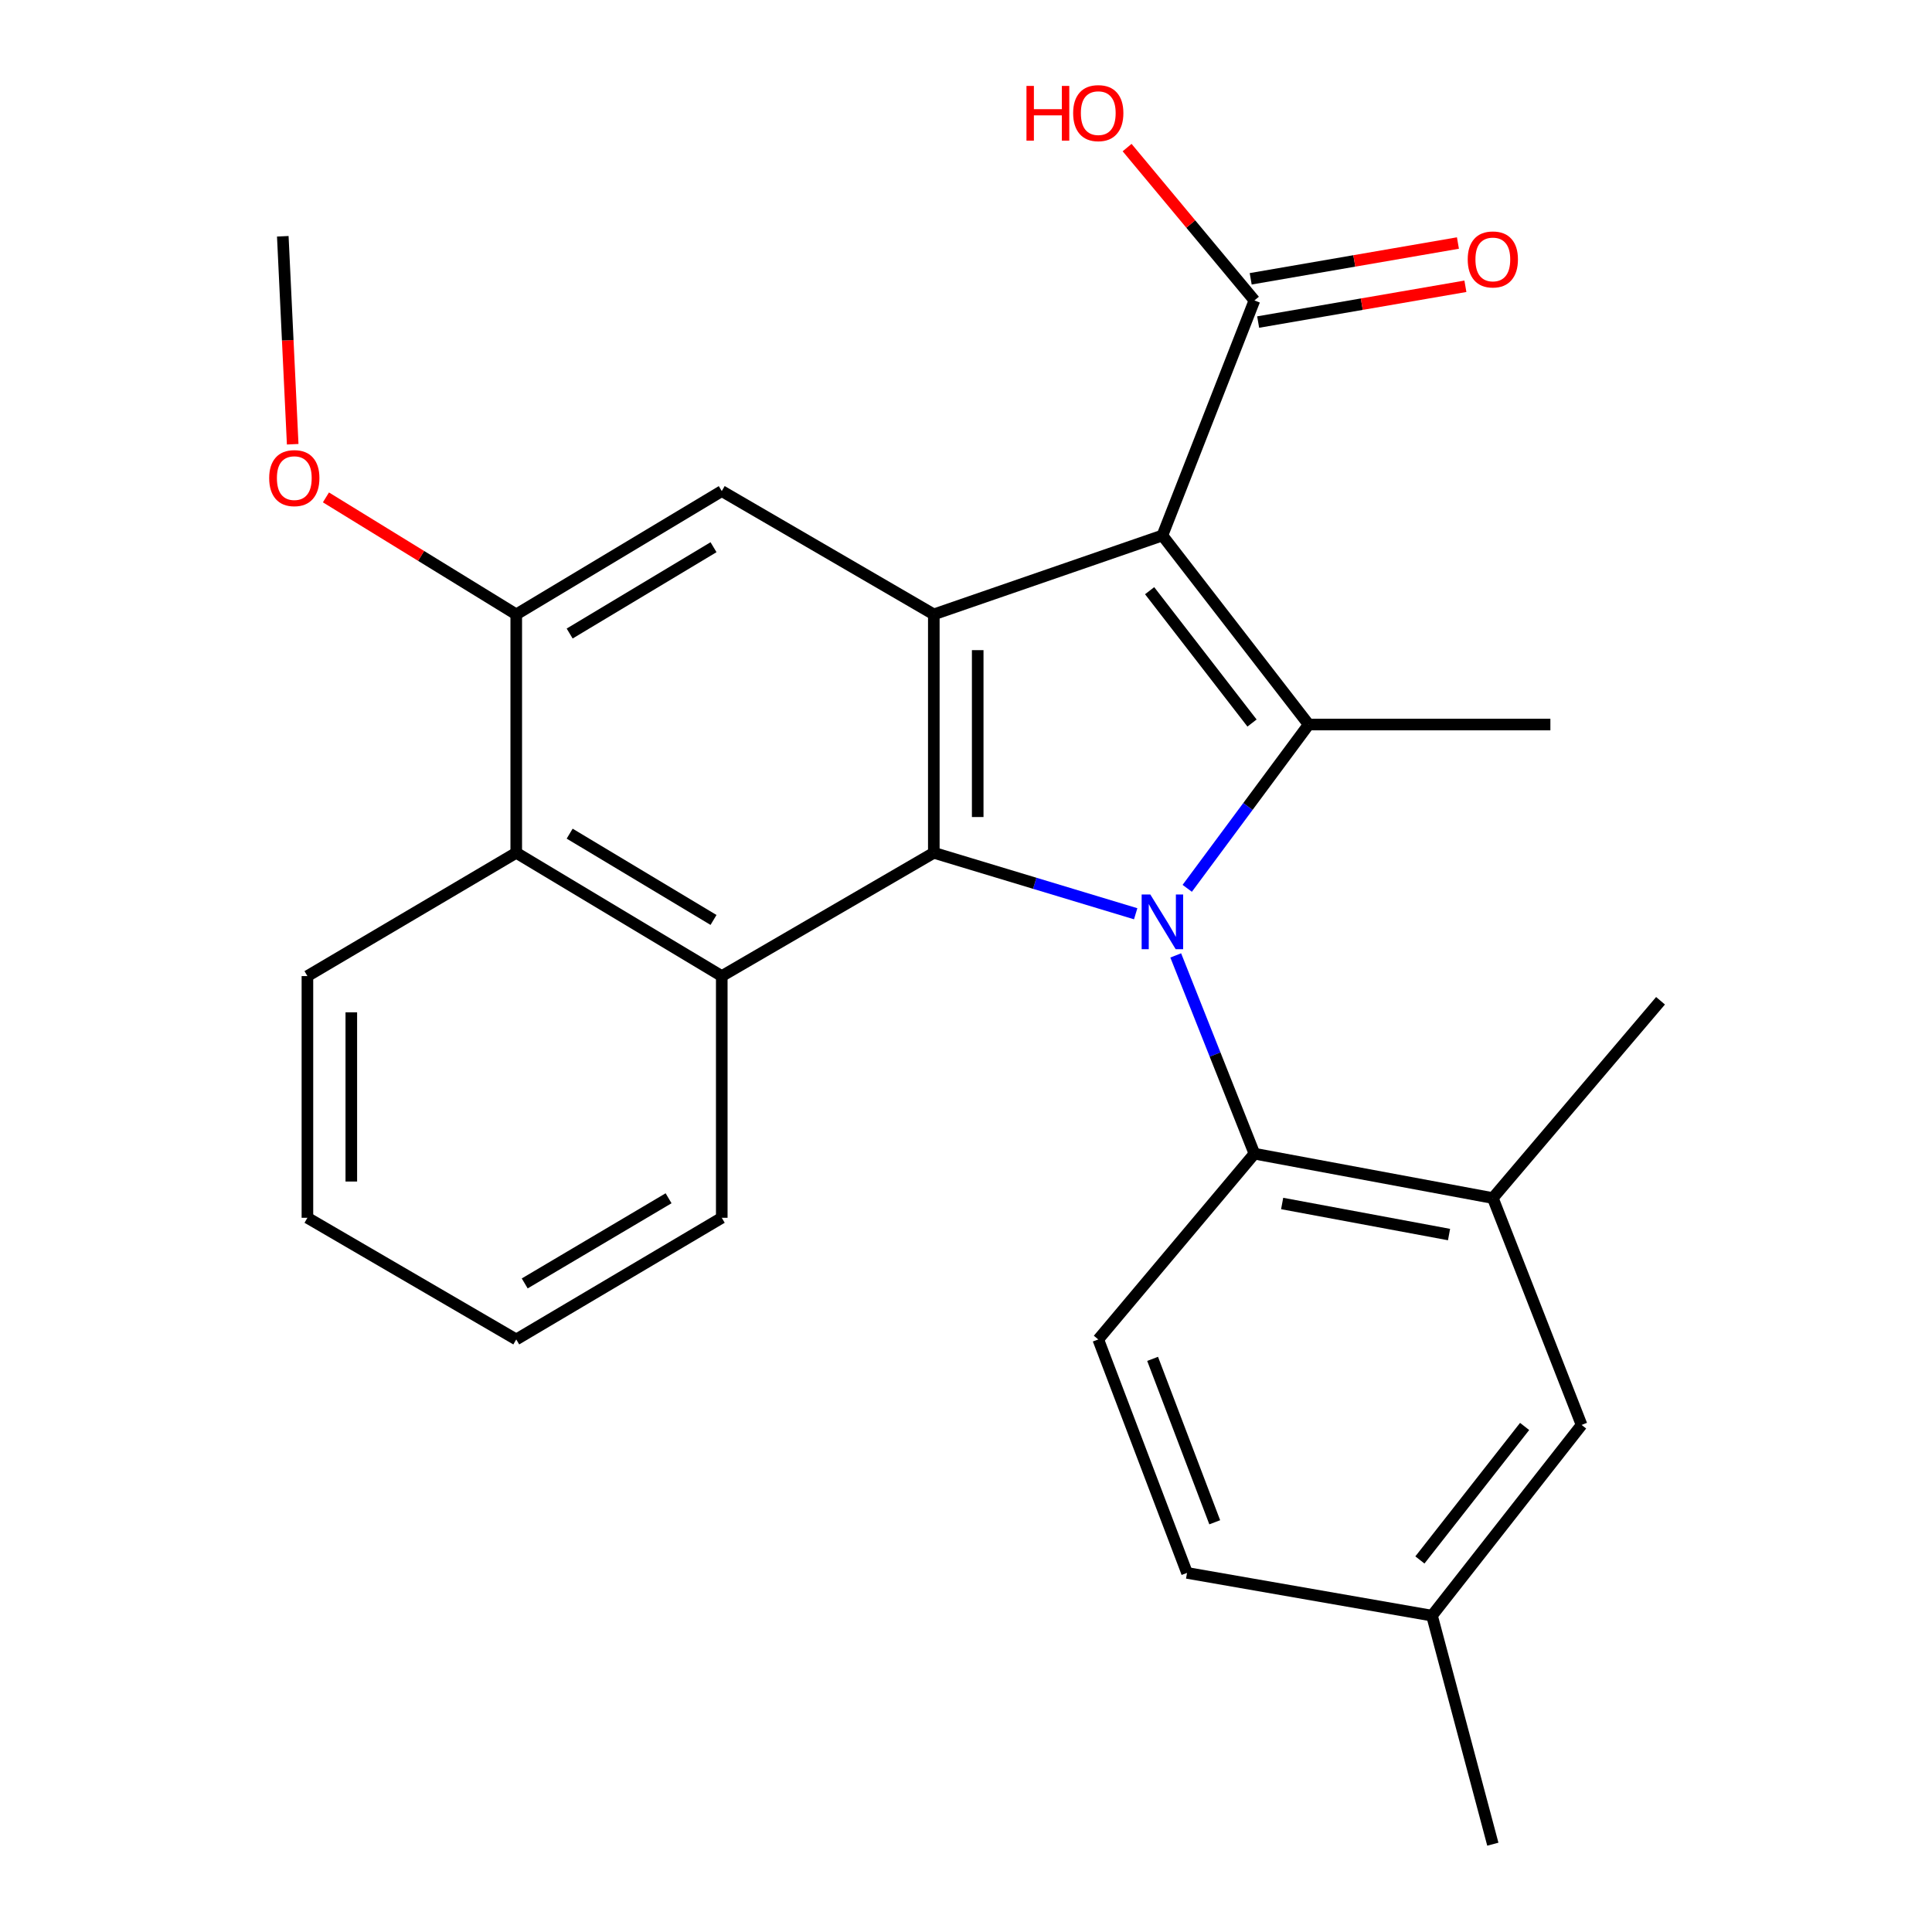 <?xml version='1.0' encoding='iso-8859-1'?>
<svg version='1.1' baseProfile='full'
              xmlns='http://www.w3.org/2000/svg'
                      xmlns:rdkit='http://www.rdkit.org/xml'
                      xmlns:xlink='http://www.w3.org/1999/xlink'
                  xml:space='preserve'
width='1000px' height='1000px' viewBox='0 0 1000 1000'>
<!-- END OF HEADER -->
<rect style='opacity:1.0;fill:#FFFFFF;stroke:none' width='1000' height='1000' x='0' y='0'> </rect>
<path class='bond-1' d='M 614.51,459.799 L 645.94,417.408' style='fill:none;fill-rule:evenodd;stroke:#0000FF;stroke-width:6px;stroke-linecap:butt;stroke-linejoin:miter;stroke-opacity:1' />
<path class='bond-1' d='M 645.94,417.408 L 677.371,375.017' style='fill:none;fill-rule:evenodd;stroke:#000000;stroke-width:6px;stroke-linecap:butt;stroke-linejoin:miter;stroke-opacity:1' />
<path class='bond-2' d='M 587.825,472.961 L 535.583,457.184' style='fill:none;fill-rule:evenodd;stroke:#0000FF;stroke-width:6px;stroke-linecap:butt;stroke-linejoin:miter;stroke-opacity:1' />
<path class='bond-2' d='M 535.583,457.184 L 483.341,441.406' style='fill:none;fill-rule:evenodd;stroke:#000000;stroke-width:6px;stroke-linecap:butt;stroke-linejoin:miter;stroke-opacity:1' />
<path class='bond-5' d='M 608.556,494.525 L 628.922,545.834' style='fill:none;fill-rule:evenodd;stroke:#0000FF;stroke-width:6px;stroke-linecap:butt;stroke-linejoin:miter;stroke-opacity:1' />
<path class='bond-5' d='M 628.922,545.834 L 649.288,597.143' style='fill:none;fill-rule:evenodd;stroke:#000000;stroke-width:6px;stroke-linecap:butt;stroke-linejoin:miter;stroke-opacity:1' />
<path class='bond-0' d='M 601.655,277.163 L 677.371,375.017' style='fill:none;fill-rule:evenodd;stroke:#000000;stroke-width:6px;stroke-linecap:butt;stroke-linejoin:miter;stroke-opacity:1' />
<path class='bond-0' d='M 595.044,305.744 L 648.045,374.242' style='fill:none;fill-rule:evenodd;stroke:#000000;stroke-width:6px;stroke-linecap:butt;stroke-linejoin:miter;stroke-opacity:1' />
<path class='bond-6' d='M 601.655,277.163 L 649.288,155.504' style='fill:none;fill-rule:evenodd;stroke:#000000;stroke-width:6px;stroke-linecap:butt;stroke-linejoin:miter;stroke-opacity:1' />
<path class='bond-26' d='M 601.655,277.163 L 483.341,318.006' style='fill:none;fill-rule:evenodd;stroke:#000000;stroke-width:6px;stroke-linecap:butt;stroke-linejoin:miter;stroke-opacity:1' />
<path class='bond-14' d='M 677.371,375.017 L 802.475,375.017' style='fill:none;fill-rule:evenodd;stroke:#000000;stroke-width:6px;stroke-linecap:butt;stroke-linejoin:miter;stroke-opacity:1' />
<path class='bond-3' d='M 483.341,441.406 L 483.341,318.006' style='fill:none;fill-rule:evenodd;stroke:#000000;stroke-width:6px;stroke-linecap:butt;stroke-linejoin:miter;stroke-opacity:1' />
<path class='bond-3' d='M 506.059,422.896 L 506.059,336.516' style='fill:none;fill-rule:evenodd;stroke:#000000;stroke-width:6px;stroke-linecap:butt;stroke-linejoin:miter;stroke-opacity:1' />
<path class='bond-4' d='M 483.341,441.406 L 373.584,505.22' style='fill:none;fill-rule:evenodd;stroke:#000000;stroke-width:6px;stroke-linecap:butt;stroke-linejoin:miter;stroke-opacity:1' />
<path class='bond-7' d='M 483.341,318.006 L 373.584,254.179' style='fill:none;fill-rule:evenodd;stroke:#000000;stroke-width:6px;stroke-linecap:butt;stroke-linejoin:miter;stroke-opacity:1' />
<path class='bond-8' d='M 373.584,505.22 L 267.21,441.406' style='fill:none;fill-rule:evenodd;stroke:#000000;stroke-width:6px;stroke-linecap:butt;stroke-linejoin:miter;stroke-opacity:1' />
<path class='bond-8' d='M 369.315,476.166 L 294.854,431.496' style='fill:none;fill-rule:evenodd;stroke:#000000;stroke-width:6px;stroke-linecap:butt;stroke-linejoin:miter;stroke-opacity:1' />
<path class='bond-19' d='M 373.584,505.22 L 373.584,630.325' style='fill:none;fill-rule:evenodd;stroke:#000000;stroke-width:6px;stroke-linecap:butt;stroke-linejoin:miter;stroke-opacity:1' />
<path class='bond-10' d='M 649.288,597.143 L 772.688,620.114' style='fill:none;fill-rule:evenodd;stroke:#000000;stroke-width:6px;stroke-linecap:butt;stroke-linejoin:miter;stroke-opacity:1' />
<path class='bond-10' d='M 663.64,622.923 L 750.021,639.003' style='fill:none;fill-rule:evenodd;stroke:#000000;stroke-width:6px;stroke-linecap:butt;stroke-linejoin:miter;stroke-opacity:1' />
<path class='bond-11' d='M 649.288,597.143 L 568.46,693.293' style='fill:none;fill-rule:evenodd;stroke:#000000;stroke-width:6px;stroke-linecap:butt;stroke-linejoin:miter;stroke-opacity:1' />
<path class='bond-13' d='M 651.221,166.698 L 704.855,157.438' style='fill:none;fill-rule:evenodd;stroke:#000000;stroke-width:6px;stroke-linecap:butt;stroke-linejoin:miter;stroke-opacity:1' />
<path class='bond-13' d='M 704.855,157.438 L 758.49,148.178' style='fill:none;fill-rule:evenodd;stroke:#FF0000;stroke-width:6px;stroke-linecap:butt;stroke-linejoin:miter;stroke-opacity:1' />
<path class='bond-13' d='M 647.355,144.31 L 700.99,135.05' style='fill:none;fill-rule:evenodd;stroke:#000000;stroke-width:6px;stroke-linecap:butt;stroke-linejoin:miter;stroke-opacity:1' />
<path class='bond-13' d='M 700.99,135.05 L 754.625,125.79' style='fill:none;fill-rule:evenodd;stroke:#FF0000;stroke-width:6px;stroke-linecap:butt;stroke-linejoin:miter;stroke-opacity:1' />
<path class='bond-15' d='M 649.288,155.504 L 616.336,115.946' style='fill:none;fill-rule:evenodd;stroke:#000000;stroke-width:6px;stroke-linecap:butt;stroke-linejoin:miter;stroke-opacity:1' />
<path class='bond-15' d='M 616.336,115.946 L 583.385,76.387' style='fill:none;fill-rule:evenodd;stroke:#FF0000;stroke-width:6px;stroke-linecap:butt;stroke-linejoin:miter;stroke-opacity:1' />
<path class='bond-28' d='M 373.584,254.179 L 267.21,318.006' style='fill:none;fill-rule:evenodd;stroke:#000000;stroke-width:6px;stroke-linecap:butt;stroke-linejoin:miter;stroke-opacity:1' />
<path class='bond-28' d='M 369.317,283.234 L 294.855,327.913' style='fill:none;fill-rule:evenodd;stroke:#000000;stroke-width:6px;stroke-linecap:butt;stroke-linejoin:miter;stroke-opacity:1' />
<path class='bond-9' d='M 267.21,441.406 L 267.21,318.006' style='fill:none;fill-rule:evenodd;stroke:#000000;stroke-width:6px;stroke-linecap:butt;stroke-linejoin:miter;stroke-opacity:1' />
<path class='bond-20' d='M 267.21,441.406 L 159.12,505.22' style='fill:none;fill-rule:evenodd;stroke:#000000;stroke-width:6px;stroke-linecap:butt;stroke-linejoin:miter;stroke-opacity:1' />
<path class='bond-18' d='M 267.21,318.006 L 217.955,287.729' style='fill:none;fill-rule:evenodd;stroke:#000000;stroke-width:6px;stroke-linecap:butt;stroke-linejoin:miter;stroke-opacity:1' />
<path class='bond-18' d='M 217.955,287.729 L 168.701,257.452' style='fill:none;fill-rule:evenodd;stroke:#FF0000;stroke-width:6px;stroke-linecap:butt;stroke-linejoin:miter;stroke-opacity:1' />
<path class='bond-12' d='M 772.688,620.114 L 818.631,737.544' style='fill:none;fill-rule:evenodd;stroke:#000000;stroke-width:6px;stroke-linecap:butt;stroke-linejoin:miter;stroke-opacity:1' />
<path class='bond-21' d='M 772.688,620.114 L 859.486,517.993' style='fill:none;fill-rule:evenodd;stroke:#000000;stroke-width:6px;stroke-linecap:butt;stroke-linejoin:miter;stroke-opacity:1' />
<path class='bond-16' d='M 568.46,693.293 L 614.402,814.131' style='fill:none;fill-rule:evenodd;stroke:#000000;stroke-width:6px;stroke-linecap:butt;stroke-linejoin:miter;stroke-opacity:1' />
<path class='bond-16' d='M 596.587,703.345 L 628.747,787.932' style='fill:none;fill-rule:evenodd;stroke:#000000;stroke-width:6px;stroke-linecap:butt;stroke-linejoin:miter;stroke-opacity:1' />
<path class='bond-27' d='M 818.631,737.544 L 741.198,836.257' style='fill:none;fill-rule:evenodd;stroke:#000000;stroke-width:6px;stroke-linecap:butt;stroke-linejoin:miter;stroke-opacity:1' />
<path class='bond-27' d='M 789.14,738.329 L 734.937,807.428' style='fill:none;fill-rule:evenodd;stroke:#000000;stroke-width:6px;stroke-linecap:butt;stroke-linejoin:miter;stroke-opacity:1' />
<path class='bond-17' d='M 614.402,814.131 L 741.198,836.257' style='fill:none;fill-rule:evenodd;stroke:#000000;stroke-width:6px;stroke-linecap:butt;stroke-linejoin:miter;stroke-opacity:1' />
<path class='bond-22' d='M 741.198,836.257 L 772.688,954.545' style='fill:none;fill-rule:evenodd;stroke:#000000;stroke-width:6px;stroke-linecap:butt;stroke-linejoin:miter;stroke-opacity:1' />
<path class='bond-23' d='M 151.498,229.938 L 148.935,176.117' style='fill:none;fill-rule:evenodd;stroke:#FF0000;stroke-width:6px;stroke-linecap:butt;stroke-linejoin:miter;stroke-opacity:1' />
<path class='bond-23' d='M 148.935,176.117 L 146.372,122.297' style='fill:none;fill-rule:evenodd;stroke:#000000;stroke-width:6px;stroke-linecap:butt;stroke-linejoin:miter;stroke-opacity:1' />
<path class='bond-24' d='M 373.584,630.325 L 267.21,693.293' style='fill:none;fill-rule:evenodd;stroke:#000000;stroke-width:6px;stroke-linecap:butt;stroke-linejoin:miter;stroke-opacity:1' />
<path class='bond-24' d='M 346.055,620.22 L 271.594,664.298' style='fill:none;fill-rule:evenodd;stroke:#000000;stroke-width:6px;stroke-linecap:butt;stroke-linejoin:miter;stroke-opacity:1' />
<path class='bond-29' d='M 159.12,505.22 L 159.12,630.325' style='fill:none;fill-rule:evenodd;stroke:#000000;stroke-width:6px;stroke-linecap:butt;stroke-linejoin:miter;stroke-opacity:1' />
<path class='bond-29' d='M 181.838,523.986 L 181.838,611.559' style='fill:none;fill-rule:evenodd;stroke:#000000;stroke-width:6px;stroke-linecap:butt;stroke-linejoin:miter;stroke-opacity:1' />
<path class='bond-25' d='M 267.21,693.293 L 159.12,630.325' style='fill:none;fill-rule:evenodd;stroke:#000000;stroke-width:6px;stroke-linecap:butt;stroke-linejoin:miter;stroke-opacity:1' />
<path  class='atom-0' d='M 595.395 462.978
L 604.675 477.978
Q 605.595 479.458, 607.075 482.138
Q 608.555 484.818, 608.635 484.978
L 608.635 462.978
L 612.395 462.978
L 612.395 491.298
L 608.515 491.298
L 598.555 474.898
Q 597.395 472.978, 596.155 470.778
Q 594.955 468.578, 594.595 467.898
L 594.595 491.298
L 590.915 491.298
L 590.915 462.978
L 595.395 462.978
' fill='#0000FF'/>
<path  class='atom-14' d='M 759.688 134.279
Q 759.688 127.479, 763.048 123.679
Q 766.408 119.879, 772.688 119.879
Q 778.968 119.879, 782.328 123.679
Q 785.688 127.479, 785.688 134.279
Q 785.688 141.159, 782.288 145.079
Q 778.888 148.959, 772.688 148.959
Q 766.448 148.959, 763.048 145.079
Q 759.688 141.199, 759.688 134.279
M 772.688 145.759
Q 777.008 145.759, 779.328 142.879
Q 781.688 139.959, 781.688 134.279
Q 781.688 128.719, 779.328 125.919
Q 777.008 123.079, 772.688 123.079
Q 768.368 123.079, 766.008 125.879
Q 763.688 128.679, 763.688 134.279
Q 763.688 139.999, 766.008 142.879
Q 768.368 145.759, 772.688 145.759
' fill='#FF0000'/>
<path  class='atom-16' d='M 531.3 44.47
L 535.14 44.47
L 535.14 56.51
L 549.62 56.51
L 549.62 44.47
L 553.46 44.47
L 553.46 72.79
L 549.62 72.79
L 549.62 59.71
L 535.14 59.71
L 535.14 72.79
L 531.3 72.79
L 531.3 44.47
' fill='#FF0000'/>
<path  class='atom-16' d='M 555.46 58.55
Q 555.46 51.75, 558.82 47.95
Q 562.18 44.15, 568.46 44.15
Q 574.74 44.15, 578.1 47.95
Q 581.46 51.75, 581.46 58.55
Q 581.46 65.43, 578.06 69.35
Q 574.66 73.23, 568.46 73.23
Q 562.22 73.23, 558.82 69.35
Q 555.46 65.47, 555.46 58.55
M 568.46 70.03
Q 572.78 70.03, 575.1 67.15
Q 577.46 64.23, 577.46 58.55
Q 577.46 52.99, 575.1 50.19
Q 572.78 47.35, 568.46 47.35
Q 564.14 47.35, 561.78 50.15
Q 559.46 52.95, 559.46 58.55
Q 559.46 64.27, 561.78 67.15
Q 564.14 70.03, 568.46 70.03
' fill='#FF0000'/>
<path  class='atom-19' d='M 139.329 247.469
Q 139.329 240.669, 142.689 236.869
Q 146.049 233.069, 152.329 233.069
Q 158.609 233.069, 161.969 236.869
Q 165.329 240.669, 165.329 247.469
Q 165.329 254.349, 161.929 258.269
Q 158.529 262.149, 152.329 262.149
Q 146.089 262.149, 142.689 258.269
Q 139.329 254.389, 139.329 247.469
M 152.329 258.949
Q 156.649 258.949, 158.969 256.069
Q 161.329 253.149, 161.329 247.469
Q 161.329 241.909, 158.969 239.109
Q 156.649 236.269, 152.329 236.269
Q 148.009 236.269, 145.649 239.069
Q 143.329 241.869, 143.329 247.469
Q 143.329 253.189, 145.649 256.069
Q 148.009 258.949, 152.329 258.949
' fill='#FF0000'/>
</svg>
